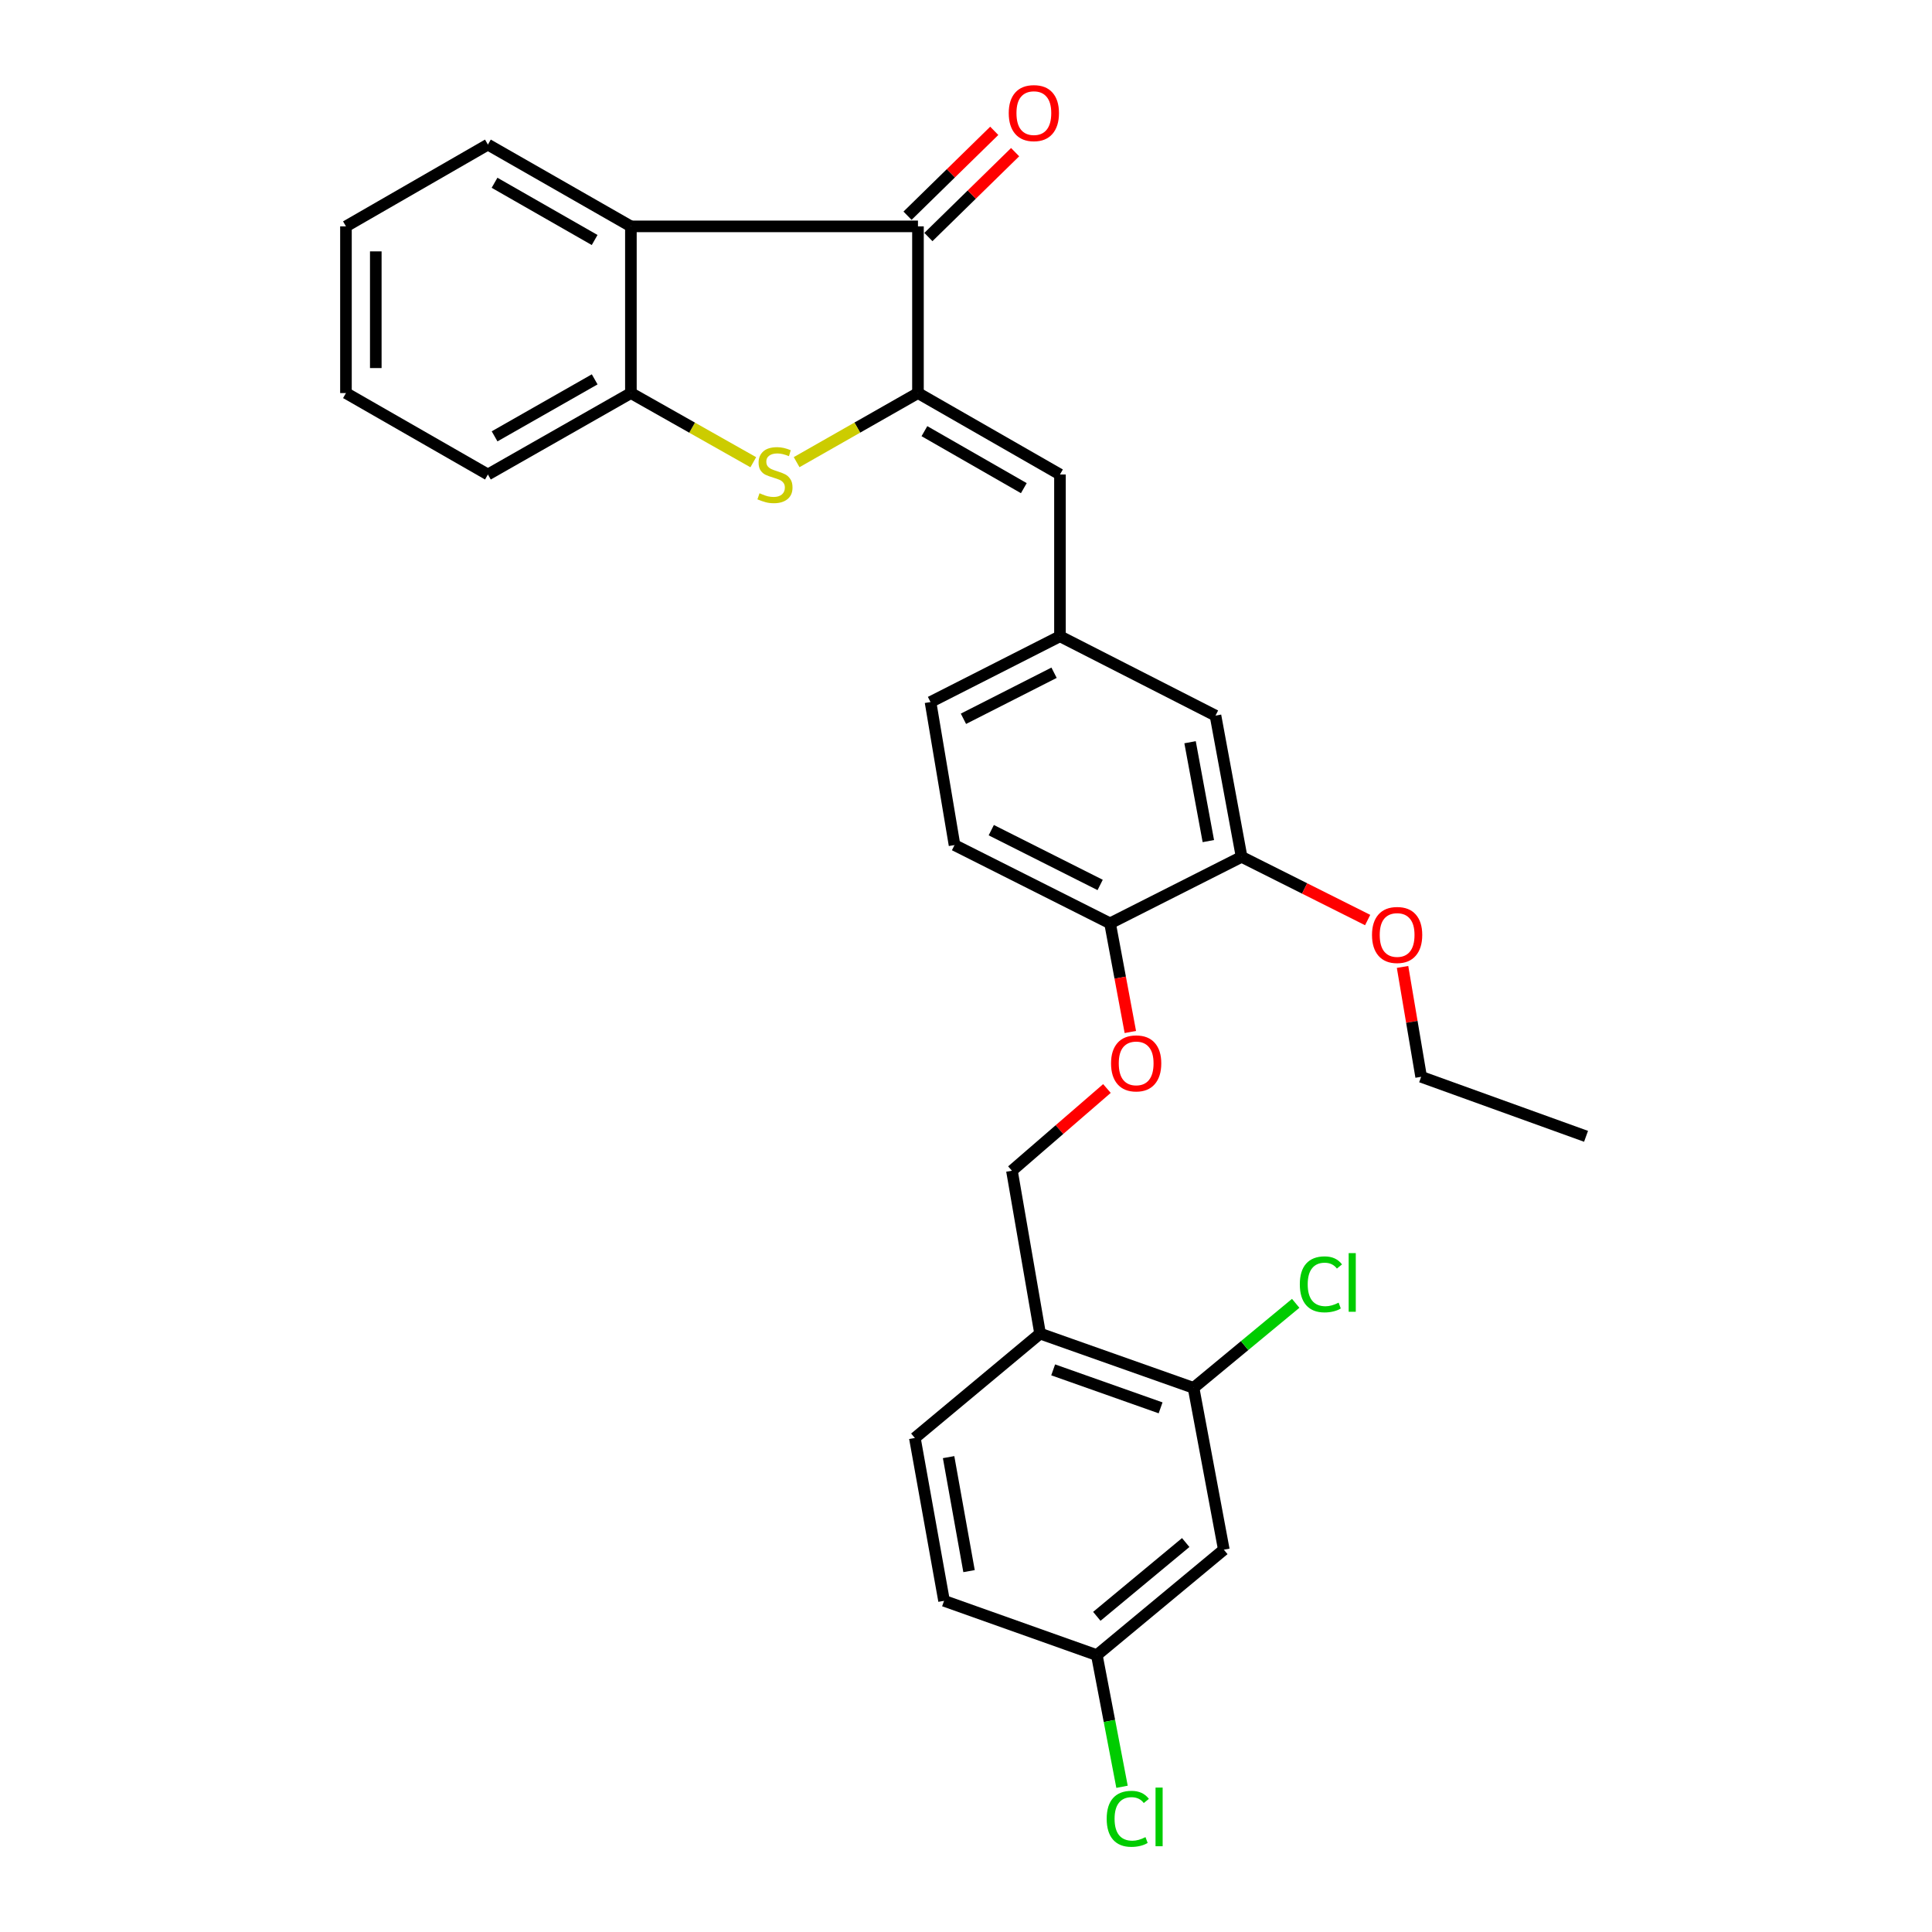 <?xml version='1.0' encoding='iso-8859-1'?>
<svg version='1.1' baseProfile='full'
              xmlns='http://www.w3.org/2000/svg'
                      xmlns:rdkit='http://www.rdkit.org/xml'
                      xmlns:xlink='http://www.w3.org/1999/xlink'
                  xml:space='preserve'
width='1000px' height='1000px' viewBox='0 0 1000 1000'>
<!-- END OF HEADER -->
<rect style='opacity:1.0;fill:#FFFFFF;stroke:none' width='1000' height='1000' x='0' y='0'> </rect>
<path class='bond-0' d='M 475.137,203.452 L 443.735,221.331' style='fill:none;fill-rule:evenodd;stroke:#000000;stroke-width:6px;stroke-linecap:butt;stroke-linejoin:miter;stroke-opacity:1' />
<path class='bond-0' d='M 443.735,221.331 L 412.333,239.211' style='fill:none;fill-rule:evenodd;stroke:#CCCC00;stroke-width:6px;stroke-linecap:butt;stroke-linejoin:miter;stroke-opacity:1' />
<path class='bond-1' d='M 475.137,203.452 L 475.137,117.17' style='fill:none;fill-rule:evenodd;stroke:#000000;stroke-width:6px;stroke-linecap:butt;stroke-linejoin:miter;stroke-opacity:1' />
<path class='bond-4' d='M 475.137,203.452 L 548.636,245.593' style='fill:none;fill-rule:evenodd;stroke:#000000;stroke-width:6px;stroke-linecap:butt;stroke-linejoin:miter;stroke-opacity:1' />
<path class='bond-4' d='M 478.481,223.17 L 529.93,252.669' style='fill:none;fill-rule:evenodd;stroke:#000000;stroke-width:6px;stroke-linecap:butt;stroke-linejoin:miter;stroke-opacity:1' />
<path class='bond-3' d='M 389.902,239.252 L 358.227,221.352' style='fill:none;fill-rule:evenodd;stroke:#CCCC00;stroke-width:6px;stroke-linecap:butt;stroke-linejoin:miter;stroke-opacity:1' />
<path class='bond-3' d='M 358.227,221.352 L 326.552,203.452' style='fill:none;fill-rule:evenodd;stroke:#000000;stroke-width:6px;stroke-linecap:butt;stroke-linejoin:miter;stroke-opacity:1' />
<path class='bond-2' d='M 475.137,117.17 L 326.552,117.17' style='fill:none;fill-rule:evenodd;stroke:#000000;stroke-width:6px;stroke-linecap:butt;stroke-linejoin:miter;stroke-opacity:1' />
<path class='bond-12' d='M 480.538,122.688 L 502.982,100.722' style='fill:none;fill-rule:evenodd;stroke:#000000;stroke-width:6px;stroke-linecap:butt;stroke-linejoin:miter;stroke-opacity:1' />
<path class='bond-12' d='M 502.982,100.722 L 525.426,78.756' style='fill:none;fill-rule:evenodd;stroke:#FF0000;stroke-width:6px;stroke-linecap:butt;stroke-linejoin:miter;stroke-opacity:1' />
<path class='bond-12' d='M 469.736,111.651 L 492.181,89.686' style='fill:none;fill-rule:evenodd;stroke:#000000;stroke-width:6px;stroke-linecap:butt;stroke-linejoin:miter;stroke-opacity:1' />
<path class='bond-12' d='M 492.181,89.686 L 514.625,67.72' style='fill:none;fill-rule:evenodd;stroke:#FF0000;stroke-width:6px;stroke-linecap:butt;stroke-linejoin:miter;stroke-opacity:1' />
<path class='bond-23' d='M 326.552,117.17 L 252.539,74.848' style='fill:none;fill-rule:evenodd;stroke:#000000;stroke-width:6px;stroke-linecap:butt;stroke-linejoin:miter;stroke-opacity:1' />
<path class='bond-23' d='M 307.785,124.227 L 255.975,94.602' style='fill:none;fill-rule:evenodd;stroke:#000000;stroke-width:6px;stroke-linecap:butt;stroke-linejoin:miter;stroke-opacity:1' />
<path class='bond-29' d='M 326.552,117.17 L 326.552,203.452' style='fill:none;fill-rule:evenodd;stroke:#000000;stroke-width:6px;stroke-linecap:butt;stroke-linejoin:miter;stroke-opacity:1' />
<path class='bond-24' d='M 326.552,203.452 L 252.539,245.593' style='fill:none;fill-rule:evenodd;stroke:#000000;stroke-width:6px;stroke-linecap:butt;stroke-linejoin:miter;stroke-opacity:1' />
<path class='bond-24' d='M 307.809,196.353 L 256,225.852' style='fill:none;fill-rule:evenodd;stroke:#000000;stroke-width:6px;stroke-linecap:butt;stroke-linejoin:miter;stroke-opacity:1' />
<path class='bond-10' d='M 548.636,245.593 L 548.636,329.336' style='fill:none;fill-rule:evenodd;stroke:#000000;stroke-width:6px;stroke-linecap:butt;stroke-linejoin:miter;stroke-opacity:1' />
<path class='bond-5' d='M 617.785,718.355 L 538.349,690.267' style='fill:none;fill-rule:evenodd;stroke:#000000;stroke-width:6px;stroke-linecap:butt;stroke-linejoin:miter;stroke-opacity:1' />
<path class='bond-5' d='M 600.722,728.701 L 545.117,709.039' style='fill:none;fill-rule:evenodd;stroke:#000000;stroke-width:6px;stroke-linecap:butt;stroke-linejoin:miter;stroke-opacity:1' />
<path class='bond-7' d='M 617.785,718.355 L 633.451,802.115' style='fill:none;fill-rule:evenodd;stroke:#000000;stroke-width:6px;stroke-linecap:butt;stroke-linejoin:miter;stroke-opacity:1' />
<path class='bond-18' d='M 617.785,718.355 L 644.217,696.478' style='fill:none;fill-rule:evenodd;stroke:#000000;stroke-width:6px;stroke-linecap:butt;stroke-linejoin:miter;stroke-opacity:1' />
<path class='bond-18' d='M 644.217,696.478 L 670.649,674.6' style='fill:none;fill-rule:evenodd;stroke:#00CC00;stroke-width:6px;stroke-linecap:butt;stroke-linejoin:miter;stroke-opacity:1' />
<path class='bond-6' d='M 538.349,690.267 L 523.773,605.966' style='fill:none;fill-rule:evenodd;stroke:#000000;stroke-width:6px;stroke-linecap:butt;stroke-linejoin:miter;stroke-opacity:1' />
<path class='bond-15' d='M 538.349,690.267 L 473.524,744.291' style='fill:none;fill-rule:evenodd;stroke:#000000;stroke-width:6px;stroke-linecap:butt;stroke-linejoin:miter;stroke-opacity:1' />
<path class='bond-32' d='M 633.451,802.115 L 567.716,856.679' style='fill:none;fill-rule:evenodd;stroke:#000000;stroke-width:6px;stroke-linecap:butt;stroke-linejoin:miter;stroke-opacity:1' />
<path class='bond-32' d='M 613.727,798.417 L 567.713,836.612' style='fill:none;fill-rule:evenodd;stroke:#000000;stroke-width:6px;stroke-linecap:butt;stroke-linejoin:miter;stroke-opacity:1' />
<path class='bond-8' d='M 642.648,443.509 L 629.136,370.405' style='fill:none;fill-rule:evenodd;stroke:#000000;stroke-width:6px;stroke-linecap:butt;stroke-linejoin:miter;stroke-opacity:1' />
<path class='bond-8' d='M 625.436,435.35 L 615.977,384.177' style='fill:none;fill-rule:evenodd;stroke:#000000;stroke-width:6px;stroke-linecap:butt;stroke-linejoin:miter;stroke-opacity:1' />
<path class='bond-21' d='M 642.648,443.509 L 675.272,459.861' style='fill:none;fill-rule:evenodd;stroke:#000000;stroke-width:6px;stroke-linecap:butt;stroke-linejoin:miter;stroke-opacity:1' />
<path class='bond-21' d='M 675.272,459.861 L 707.896,476.213' style='fill:none;fill-rule:evenodd;stroke:#FF0000;stroke-width:6px;stroke-linecap:butt;stroke-linejoin:miter;stroke-opacity:1' />
<path class='bond-31' d='M 642.648,443.509 L 574.571,477.92' style='fill:none;fill-rule:evenodd;stroke:#000000;stroke-width:6px;stroke-linecap:butt;stroke-linejoin:miter;stroke-opacity:1' />
<path class='bond-9' d='M 574.571,477.92 L 494.063,437.409' style='fill:none;fill-rule:evenodd;stroke:#000000;stroke-width:6px;stroke-linecap:butt;stroke-linejoin:miter;stroke-opacity:1' />
<path class='bond-9' d='M 569.436,458.049 L 513.081,429.691' style='fill:none;fill-rule:evenodd;stroke:#000000;stroke-width:6px;stroke-linecap:butt;stroke-linejoin:miter;stroke-opacity:1' />
<path class='bond-11' d='M 574.571,477.92 L 579.816,506.04' style='fill:none;fill-rule:evenodd;stroke:#000000;stroke-width:6px;stroke-linecap:butt;stroke-linejoin:miter;stroke-opacity:1' />
<path class='bond-11' d='M 579.816,506.04 L 585.061,534.16' style='fill:none;fill-rule:evenodd;stroke:#FF0000;stroke-width:6px;stroke-linecap:butt;stroke-linejoin:miter;stroke-opacity:1' />
<path class='bond-13' d='M 548.636,329.336 L 629.136,370.405' style='fill:none;fill-rule:evenodd;stroke:#000000;stroke-width:6px;stroke-linecap:butt;stroke-linejoin:miter;stroke-opacity:1' />
<path class='bond-19' d='M 548.636,329.336 L 481.632,363.378' style='fill:none;fill-rule:evenodd;stroke:#000000;stroke-width:6px;stroke-linecap:butt;stroke-linejoin:miter;stroke-opacity:1' />
<path class='bond-19' d='M 545.58,348.21 L 498.677,372.04' style='fill:none;fill-rule:evenodd;stroke:#000000;stroke-width:6px;stroke-linecap:butt;stroke-linejoin:miter;stroke-opacity:1' />
<path class='bond-14' d='M 572.949,563.411 L 548.361,584.689' style='fill:none;fill-rule:evenodd;stroke:#FF0000;stroke-width:6px;stroke-linecap:butt;stroke-linejoin:miter;stroke-opacity:1' />
<path class='bond-14' d='M 548.361,584.689 L 523.773,605.966' style='fill:none;fill-rule:evenodd;stroke:#000000;stroke-width:6px;stroke-linecap:butt;stroke-linejoin:miter;stroke-opacity:1' />
<path class='bond-20' d='M 473.524,744.291 L 488.641,828.582' style='fill:none;fill-rule:evenodd;stroke:#000000;stroke-width:6px;stroke-linecap:butt;stroke-linejoin:miter;stroke-opacity:1' />
<path class='bond-20' d='M 490.992,754.208 L 501.574,813.212' style='fill:none;fill-rule:evenodd;stroke:#000000;stroke-width:6px;stroke-linecap:butt;stroke-linejoin:miter;stroke-opacity:1' />
<path class='bond-16' d='M 494.063,437.409 L 481.632,363.378' style='fill:none;fill-rule:evenodd;stroke:#000000;stroke-width:6px;stroke-linecap:butt;stroke-linejoin:miter;stroke-opacity:1' />
<path class='bond-17' d='M 567.716,856.679 L 488.641,828.582' style='fill:none;fill-rule:evenodd;stroke:#000000;stroke-width:6px;stroke-linecap:butt;stroke-linejoin:miter;stroke-opacity:1' />
<path class='bond-22' d='M 567.716,856.679 L 574.238,890.759' style='fill:none;fill-rule:evenodd;stroke:#000000;stroke-width:6px;stroke-linecap:butt;stroke-linejoin:miter;stroke-opacity:1' />
<path class='bond-22' d='M 574.238,890.759 L 580.759,924.839' style='fill:none;fill-rule:evenodd;stroke:#00CC00;stroke-width:6px;stroke-linecap:butt;stroke-linejoin:miter;stroke-opacity:1' />
<path class='bond-25' d='M 725.959,500.481 L 730.769,528.919' style='fill:none;fill-rule:evenodd;stroke:#FF0000;stroke-width:6px;stroke-linecap:butt;stroke-linejoin:miter;stroke-opacity:1' />
<path class='bond-25' d='M 730.769,528.919 L 735.579,557.356' style='fill:none;fill-rule:evenodd;stroke:#000000;stroke-width:6px;stroke-linecap:butt;stroke-linejoin:miter;stroke-opacity:1' />
<path class='bond-26' d='M 252.539,74.848 L 179.066,117.17' style='fill:none;fill-rule:evenodd;stroke:#000000;stroke-width:6px;stroke-linecap:butt;stroke-linejoin:miter;stroke-opacity:1' />
<path class='bond-27' d='M 252.539,245.593 L 179.066,203.452' style='fill:none;fill-rule:evenodd;stroke:#000000;stroke-width:6px;stroke-linecap:butt;stroke-linejoin:miter;stroke-opacity:1' />
<path class='bond-28' d='M 735.579,557.356 L 820.934,588.156' style='fill:none;fill-rule:evenodd;stroke:#000000;stroke-width:6px;stroke-linecap:butt;stroke-linejoin:miter;stroke-opacity:1' />
<path class='bond-30' d='M 179.066,117.17 L 179.066,203.452' style='fill:none;fill-rule:evenodd;stroke:#000000;stroke-width:6px;stroke-linecap:butt;stroke-linejoin:miter;stroke-opacity:1' />
<path class='bond-30' d='M 194.508,130.112 L 194.508,190.509' style='fill:none;fill-rule:evenodd;stroke:#000000;stroke-width:6px;stroke-linecap:butt;stroke-linejoin:miter;stroke-opacity:1' />
<path  class='atom-1' d='M 393.124 255.313
Q 393.444 255.433, 394.764 255.993
Q 396.084 256.553, 397.524 256.913
Q 399.004 257.233, 400.444 257.233
Q 403.124 257.233, 404.684 255.953
Q 406.244 254.633, 406.244 252.353
Q 406.244 250.793, 405.444 249.833
Q 404.684 248.873, 403.484 248.353
Q 402.284 247.833, 400.284 247.233
Q 397.764 246.473, 396.244 245.753
Q 394.764 245.033, 393.684 243.513
Q 392.644 241.993, 392.644 239.433
Q 392.644 235.873, 395.044 233.673
Q 397.484 231.473, 402.284 231.473
Q 405.564 231.473, 409.284 233.033
L 408.364 236.113
Q 404.964 234.713, 402.404 234.713
Q 399.644 234.713, 398.124 235.873
Q 396.604 236.993, 396.644 238.953
Q 396.644 240.473, 397.404 241.393
Q 398.204 242.313, 399.324 242.833
Q 400.484 243.353, 402.404 243.953
Q 404.964 244.753, 406.484 245.553
Q 408.004 246.353, 409.084 247.993
Q 410.204 249.593, 410.204 252.353
Q 410.204 256.273, 407.564 258.393
Q 404.964 260.473, 400.604 260.473
Q 398.084 260.473, 396.164 259.913
Q 394.284 259.393, 392.044 258.473
L 393.124 255.313
' fill='#CCCC00'/>
<path  class='atom-12' d='M 575.075 550.401
Q 575.075 543.601, 578.435 539.801
Q 581.795 536.001, 588.075 536.001
Q 594.355 536.001, 597.715 539.801
Q 601.075 543.601, 601.075 550.401
Q 601.075 557.281, 597.675 561.201
Q 594.275 565.081, 588.075 565.081
Q 581.835 565.081, 578.435 561.201
Q 575.075 557.321, 575.075 550.401
M 588.075 561.881
Q 592.395 561.881, 594.715 559.001
Q 597.075 556.081, 597.075 550.401
Q 597.075 544.841, 594.715 542.041
Q 592.395 539.201, 588.075 539.201
Q 583.755 539.201, 581.395 542.001
Q 579.075 544.801, 579.075 550.401
Q 579.075 556.121, 581.395 559.001
Q 583.755 561.881, 588.075 561.881
' fill='#FF0000'/>
<path  class='atom-13' d='M 522.124 58.541
Q 522.124 51.742, 525.484 47.941
Q 528.844 44.142, 535.124 44.142
Q 541.404 44.142, 544.764 47.941
Q 548.124 51.742, 548.124 58.541
Q 548.124 65.421, 544.724 69.341
Q 541.324 73.222, 535.124 73.222
Q 528.884 73.222, 525.484 69.341
Q 522.124 65.462, 522.124 58.541
M 535.124 70.022
Q 539.444 70.022, 541.764 67.141
Q 544.124 64.222, 544.124 58.541
Q 544.124 52.981, 541.764 50.181
Q 539.444 47.342, 535.124 47.342
Q 530.804 47.342, 528.444 50.142
Q 526.124 52.941, 526.124 58.541
Q 526.124 64.261, 528.444 67.141
Q 530.804 70.022, 535.124 70.022
' fill='#FF0000'/>
<path  class='atom-19' d='M 672.788 664.771
Q 672.788 657.731, 676.068 654.051
Q 679.388 650.331, 685.668 650.331
Q 691.508 650.331, 694.628 654.451
L 691.988 656.611
Q 689.708 653.611, 685.668 653.611
Q 681.388 653.611, 679.108 656.491
Q 676.868 659.331, 676.868 664.771
Q 676.868 670.371, 679.188 673.251
Q 681.548 676.131, 686.108 676.131
Q 689.228 676.131, 692.868 674.251
L 693.988 677.251
Q 692.508 678.211, 690.268 678.771
Q 688.028 679.331, 685.548 679.331
Q 679.388 679.331, 676.068 675.571
Q 672.788 671.811, 672.788 664.771
' fill='#00CC00'/>
<path  class='atom-19' d='M 698.068 648.611
L 701.748 648.611
L 701.748 678.971
L 698.068 678.971
L 698.068 648.611
' fill='#00CC00'/>
<path  class='atom-22' d='M 710.148 483.937
Q 710.148 477.137, 713.508 473.337
Q 716.868 469.537, 723.148 469.537
Q 729.428 469.537, 732.788 473.337
Q 736.148 477.137, 736.148 483.937
Q 736.148 490.817, 732.748 494.737
Q 729.348 498.617, 723.148 498.617
Q 716.908 498.617, 713.508 494.737
Q 710.148 490.857, 710.148 483.937
M 723.148 495.417
Q 727.468 495.417, 729.788 492.537
Q 732.148 489.617, 732.148 483.937
Q 732.148 478.377, 729.788 475.577
Q 727.468 472.737, 723.148 472.737
Q 718.828 472.737, 716.468 475.537
Q 714.148 478.337, 714.148 483.937
Q 714.148 489.657, 716.468 492.537
Q 718.828 495.417, 723.148 495.417
' fill='#FF0000'/>
<path  class='atom-23' d='M 572.823 941.41
Q 572.823 934.37, 576.103 930.69
Q 579.423 926.97, 585.703 926.97
Q 591.543 926.97, 594.663 931.09
L 592.023 933.25
Q 589.743 930.25, 585.703 930.25
Q 581.423 930.25, 579.143 933.13
Q 576.903 935.97, 576.903 941.41
Q 576.903 947.01, 579.223 949.89
Q 581.583 952.77, 586.143 952.77
Q 589.263 952.77, 592.903 950.89
L 594.023 953.89
Q 592.543 954.85, 590.303 955.41
Q 588.063 955.97, 585.583 955.97
Q 579.423 955.97, 576.103 952.21
Q 572.823 948.45, 572.823 941.41
' fill='#00CC00'/>
<path  class='atom-23' d='M 598.103 925.25
L 601.783 925.25
L 601.783 955.61
L 598.103 955.61
L 598.103 925.25
' fill='#00CC00'/>
</svg>
